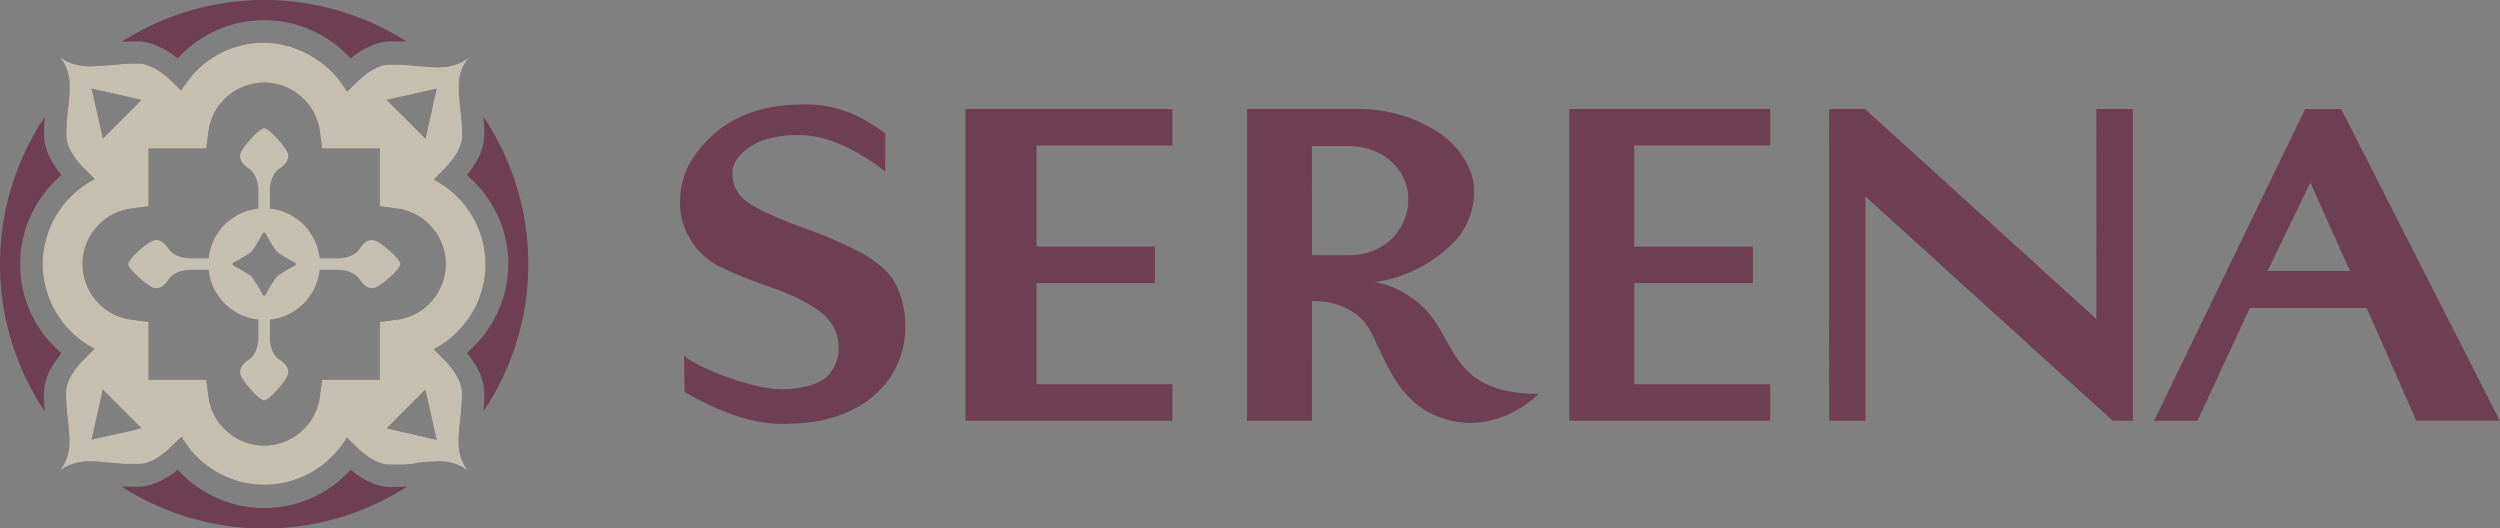 <svg xmlns="http://www.w3.org/2000/svg" viewBox="0 0 410.76 86.8"><rect x="0" y="0" width="410.76" height="86.8" fill="#808080" stroke="none"/><defs><style>.cls-1{fill:#6f4053;}.cls-2{fill:#fff;}.cls-3{fill:#c4bfaf;}</style></defs><g id="Layer_2" data-name="Layer 2"><g id="Layer_1-2" data-name="Layer 1"><polygon class="cls-1" points="344.43 17.91 344.44 52.41 306.42 17.91 300.53 17.91 300.55 69.13 306.51 69.13 306.51 32.3 347.13 69.13 350.43 69.13 350.43 17.91 344.43 17.91"/><path class="cls-1" d="M170.31,23.91h22.32v-6h-34V69.13h34v-6H170.31V46.52h19.45c0-3.27,0-5.42,0-6H170.31Z"/><path class="cls-1" d="M268.51,23.91h22.33v-6h-33V69.13h33v-6H268.51V46.52H288c0-3.27,0-5.42,0-6H268.51Z"/><path class="cls-1" d="M379.6,30l6.5,14.53H372.56Zm-.86-12.08L353.93,69.13h7.13l8.59-18.52h19.19L391,55.47h0l6,13.65h13.72L384.67,17.92Z"/><path class="cls-1" d="M141.36,41.47a66.31,66.31,0,0,0-9.28-4Q125,34.87,122.53,33a5.59,5.59,0,0,1-2.17-4.82c0-1.55,1.61-3.86,5.16-5.19a18.78,18.78,0,0,1,6.93-.74c6.55.5,13,5.95,13,5.95V21.89a37.37,37.37,0,0,0-3.87-2.46,19.74,19.74,0,0,0-9.05-2.28c-7.21,0-13.62,1.74-18.46,8.48a13.19,13.19,0,0,0-2.34,7.67,11.07,11.07,0,0,0,1.75,6.12A11.68,11.68,0,0,0,118,43.67a64,64,0,0,0,8.29,3.39c4.84,1.69,7.28,3.2,8.93,4.54a7,7,0,0,1,2.55,5.78,6.2,6.2,0,0,1-2.17,4.72c-1.81,1.46-5.36,1.91-7.21,1.86-5.63-.15-13.92-3.76-16-5.47l.09,5.92c8.58,5,14,5.16,15.18,5.22a36,36,0,0,0,6.8-.45c8.26-1.6,11.56-6.4,12.72-8.73a15.76,15.76,0,0,0-.23-14.2c-1.25-2.08-3.63-3.66-5.51-4.78"/><path class="cls-2" d="M221.65,41.94h0Z"/><path class="cls-1" d="M215.56,24h5.83c6.66,0,10,4.63,10,8.66,0,4.49-3.25,9.16-9.73,9.28h-6.09ZM233,49.74c-4.12-3.34-7.28-3.36-7.28-3.36a22.73,22.73,0,0,0,12.13-5.61,12.13,12.13,0,0,0,4.35-9.52c0-3.07-2.12-7.26-6.38-9.83a24.08,24.08,0,0,0-12.51-3.51H204.89V69.13h10.67V49.48s6.94-.45,9.76,5.19,4.89,12.55,13.16,14.46,14.3-4.41,14.3-4.41c-15.31-.12-13.08-9.51-19.82-15"/><path class="cls-3" d="M48.4,43.69a16.66,16.66,0,0,0-2.93,1.77,16.43,16.43,0,0,0-1.77,2.93.33.33,0,0,1-.59,0,17,17,0,0,0-1.78-2.93,16.66,16.66,0,0,0-2.93-1.77.33.33,0,0,1,0-.59,16.08,16.08,0,0,0,2.93-1.78,16.55,16.55,0,0,0,1.78-2.92.33.33,0,0,1,.59,0,16,16,0,0,0,1.77,2.92A16.08,16.08,0,0,0,48.4,43.1a.33.33,0,0,1,0,.59m13.34-4.11c-.69-.29-1.64-.24-2.65,1.32s-3.51,1.55-3.51,1.55H52.51a9.15,9.15,0,0,0-8.17-8.17V31.21s0-2.49,1.55-3.5,1.62-2,1.33-2.65c-.54-1.28-3.12-4-3.82-4s-3.28,2.77-3.82,4c-.28.68-.23,1.63,1.33,2.65s1.55,3.5,1.55,3.5v3.07a9.16,9.16,0,0,0-8.17,8.17H31.22s-2.49,0-3.51-1.55-2-1.61-2.65-1.32c-1.28.54-4,3.11-4,3.81s2.77,3.28,4,3.82c.69.29,1.64.24,2.65-1.32s3.51-1.56,3.51-1.56h3.07a9.17,9.17,0,0,0,8.17,8.18v3.07s0,2.49-1.55,3.5-1.61,2-1.33,2.65c.54,1.28,3.12,4.05,3.82,4.05s3.28-2.77,3.82-4.05c.29-.68.23-1.64-1.33-2.65s-1.55-3.5-1.55-3.5V52.51a9.16,9.16,0,0,0,8.17-8.18h3.07s2.49,0,3.51,1.56,2,1.61,2.65,1.32c1.28-.54,4.05-3.11,4.05-3.82S63,40.12,61.74,39.58"/><path class="cls-1" d="M79.78,43.39h0v0a15.61,15.61,0,0,0-2.1-7.77,15.82,15.82,0,0,0-6.42-6.14l1.18-1.18.45-.45a13.39,13.39,0,0,0,1.27-1.42,11.51,11.51,0,0,0,.78-1.12,6.25,6.25,0,0,0,1-2.78,40.29,40.29,0,0,0-.33-4.94c-.06-.59-.12-1.18-.15-1.74h0a13.84,13.84,0,0,1,0-2.82c0-.21.07-.41.11-.6a6.59,6.59,0,0,1,1.71-3.21,7.62,7.62,0,0,1-3.32,1.62l-.58.11a14.73,14.73,0,0,1-2.91,0h0l-.73-.06h-.08l-.71-.06-.12,0-.73-.07-.73-.07h-.11l-.71-.07h0l-.69-.06h0l-.65,0H63.85a5,5,0,0,0-1.41.29c-.18.07-.36.14-.54.23l-.53.26-.48.29h0l-.24.15-.66.47-.2.16a13.43,13.43,0,0,0-1.25,1.15l-.62.58-.88.88c-.43-.75-1.56-2.23-1.56-2.23a16,16,0,0,0-4.23-3.55A15.77,15.77,0,0,0,43.49,7h-.18a15.7,15.7,0,0,0-7.74,2.1,15.87,15.87,0,0,0-4.23,3.55s-1.13,1.48-1.57,2.23L28.89,14l-.62-.58A13.43,13.43,0,0,0,27,12.3l-.2-.16c-.2-.15-.42-.31-.66-.47l-.23-.15h0l-.48-.29L24.9,11a5.15,5.15,0,0,0-.54-.23A5,5,0,0,0,23,10.44H21.71l-.65,0h0l-.69.06h0l-.71.07h-.11l-.73.07-.73.07-.12,0-.71.06h-.08l-.72.06h0a14.83,14.83,0,0,1-2.92,0l-.58-.11A6.63,6.63,0,0,1,9.75,9.28a6.66,6.66,0,0,1,1.51,3.1c0,.19.08.39.11.6a14.52,14.52,0,0,1,0,2.82h0c0,.56-.1,1.15-.16,1.74a40.11,40.11,0,0,0-.32,4.94,6,6,0,0,0,1,2.78,10,10,0,0,0,.77,1.12,12.77,12.77,0,0,0,1.28,1.42l.44.45,1.18,1.18A15.82,15.82,0,0,0,7,43.34v0H7v.06a15.82,15.82,0,0,0,8.52,13.91l-1.18,1.18-.44.44a12.77,12.77,0,0,0-1.28,1.42,11.14,11.14,0,0,0-.77,1.13,6,6,0,0,0-1,2.78,40.11,40.11,0,0,0,.32,4.94c.06.59.12,1.17.16,1.74h0a14.41,14.41,0,0,1,0,2.81c0,.21-.07.41-.11.61a6.73,6.73,0,0,1-1.51,3.1A6.63,6.63,0,0,1,12.87,76l.58-.11a14.09,14.09,0,0,1,2.92,0h0l.72.06h.08l.71.07H18l.73.08.73.07h.11l.71.07h0l.69,0h0l.65,0H23a5,5,0,0,0,1.41-.29l.54-.23.53-.26.48-.29h0l.23-.15q.36-.24.66-.48l.2-.15a13.43,13.43,0,0,0,1.25-1.15l1.5-1.46c.44.75,1.57,2.23,1.57,2.23a16.06,16.06,0,0,0,4.23,3.55,15.7,15.7,0,0,0,7.74,2.1h.18a15.77,15.77,0,0,0,7.75-2.1,16.22,16.22,0,0,0,4.23-3.55S56.6,72.63,57,71.88l.88.88.62.58a13.43,13.43,0,0,0,1.25,1.15l.2.15.66.48.24.15h0l.48.29.53.26.54.23a5,5,0,0,0,1.41.29h1.24l.65,0h0l.69,0h0l.71-.07h.11l.73-.07L68.8,76h.12l.71-.07h.08l.73-.06h0a14,14,0,0,1,2.91,0l.58.11a6.63,6.63,0,0,1,3.12,1.51,6.73,6.73,0,0,1-1.51-3.1c0-.2-.08-.4-.11-.61a13.73,13.73,0,0,1,0-2.81h0c0-.57.09-1.15.15-1.74a40.29,40.29,0,0,0,.33-4.94,6.25,6.25,0,0,0-1-2.78,13.09,13.09,0,0,0-.78-1.13A13.39,13.39,0,0,0,72.89,59l-.45-.44-1.18-1.18a15.88,15.88,0,0,0,6.42-6.14,15.63,15.63,0,0,0,2.1-7.77v-.06ZM65.4,16l1.51-.34,4.83-1.09-1.07,4.78-.33,1.49-.43,1.93-1-1-1-1-2.33-2.32L65,17.89l-1.48-1.48ZM15.06,14.56l4.83,1.09L21.4,16l1.84.42-1.48,1.48-.53.53-2.32,2.32-1,1-1,1-.43-1.93-.33-1.49ZM21.4,70.8l-1.51.34-4.83,1.08,1.07-4.77L16.46,66,16.89,64l1,1,1,1,2.32,2.32.53.53,1.48,1.48Zm50.34,1.42-4.83-1.08L65.4,70.8l-1.84-.42L65,68.9l.53-.53,2.33-2.32,1-1,1-1L70.34,66l.33,1.49Zm-6.51-19.7-2.83.38v9.48H52.92l-.37,2.83a9.26,9.26,0,0,1-9.15,8h0a9.25,9.25,0,0,1-9.14-8l-.38-2.83H24.41V52.9l-2.84-.38a9.21,9.21,0,0,1,0-18.26l2.84-.37V24.41h9.47l.38-2.84a9.25,9.25,0,0,1,9.14-8h0a9.26,9.26,0,0,1,9.15,8l.37,2.84H62.4v9.48l2.83.37a9.21,9.21,0,0,1,0,18.26Z"/><path class="cls-3" d="M75.43,73.8a13.73,13.73,0,0,1,0-2.81h0c0-.57.09-1.15.15-1.74a40.29,40.29,0,0,0,.33-4.94,6.25,6.25,0,0,0-1-2.78,13.09,13.09,0,0,0-.78-1.13A13.39,13.39,0,0,0,72.89,59l-.45-.44-1.18-1.18a15.88,15.88,0,0,0,6.42-6.14,15.63,15.63,0,0,0,2.1-7.77v-.06h0v0a15.61,15.61,0,0,0-2.1-7.77,15.82,15.82,0,0,0-6.42-6.14l1.18-1.18.45-.45a13.39,13.39,0,0,0,1.27-1.42,11.51,11.51,0,0,0,.78-1.12,6.25,6.25,0,0,0,1-2.78,40.29,40.29,0,0,0-.33-4.94c-.06-.59-.12-1.18-.15-1.74h0a13.84,13.84,0,0,1,0-2.82c0-.21.07-.41.11-.6a6.59,6.59,0,0,1,1.71-3.21,7.62,7.62,0,0,1-3.32,1.62l-.58.11a10.14,10.14,0,0,1-1.29.08c-.51,0-1,0-1.62-.07h0l-.73-.06h-.08l-.71-.06-.12,0-.73-.07-.73-.07h-.11l-.71-.07h0l-.69-.06h0l-.65,0H63.85a5,5,0,0,0-1.41.29c-.18.07-.36.14-.54.23l-.53.26-.48.29h0l-.24.15-.66.47-.2.16a13.43,13.43,0,0,0-1.25,1.15l-.62.58-.88.88c-.43-.75-1.56-2.23-1.56-2.23a16,16,0,0,0-4.23-3.55A15.77,15.77,0,0,0,43.49,7h-.18a15.7,15.7,0,0,0-7.74,2.1,15.87,15.87,0,0,0-4.23,3.55s-1.13,1.48-1.57,2.23L28.89,14l-.62-.58A13.43,13.43,0,0,0,27,12.3l-.2-.16c-.2-.15-.42-.31-.66-.47l-.23-.15h0l-.48-.29L24.9,11a5.15,5.15,0,0,0-.54-.23A5,5,0,0,0,23,10.44H21.71l-.65,0h0l-.69.06h0l-.71.07h-.11l-.73.07-.73.07-.12,0-.71.06h-.08l-.72.06h0c-.57,0-1.12.07-1.63.07a10.14,10.14,0,0,1-1.29-.08l-.58-.11A6.63,6.63,0,0,1,9.75,9.28a6.66,6.66,0,0,1,1.51,3.1c0,.19.08.39.11.6a14.52,14.52,0,0,1,0,2.82h0c0,.56-.1,1.15-.16,1.74a40.11,40.11,0,0,0-.32,4.94,6,6,0,0,0,1,2.78,10,10,0,0,0,.77,1.12,12.77,12.77,0,0,0,1.28,1.42l.44.45,1.18,1.18A15.82,15.82,0,0,0,7,43.34v0H7v.06a15.82,15.82,0,0,0,8.52,13.91l-1.18,1.18-.44.44a12.77,12.77,0,0,0-1.28,1.42,11.14,11.14,0,0,0-.77,1.13,6,6,0,0,0-1,2.78,40.11,40.11,0,0,0,.32,4.94c.06.59.12,1.17.16,1.74h0a14.41,14.41,0,0,1,0,2.81c0,.21-.07.41-.11.61a6.73,6.73,0,0,1-1.51,3.1A6.63,6.63,0,0,1,12.87,76l.58-.11a8.58,8.58,0,0,1,1.29-.08c.51,0,1.06,0,1.63.07h0l.72.06h.08l.71.07H18l.73.08.73.07h.11l.71.07h0l.69,0h0l.65,0H23a5,5,0,0,0,1.41-.29l.54-.23.53-.26.48-.29h0l.23-.15q.36-.24.66-.48l.2-.15a13.43,13.43,0,0,0,1.25-1.15l1.5-1.46c.44.75,1.57,2.23,1.57,2.23a16.06,16.06,0,0,0,4.23,3.55,15.7,15.7,0,0,0,7.74,2.1h.18a15.77,15.77,0,0,0,7.75-2.1,16.22,16.22,0,0,0,4.23-3.55S56.6,72.63,57,71.88l.88.88.62.58a13.43,13.43,0,0,0,1.25,1.15l.2.15.66.48.24.15h0l.48.29.53.26.54.23a5,5,0,0,0,1.41.29h1.24l.65,0h0l.69,0h0l.71-.07h.11l.73-.07L68.8,76h.12l.71-.07h.08l.73-.06h0c.57,0,1.11-.07,1.62-.07a8.58,8.58,0,0,1,1.29.08l.58.11a6.63,6.63,0,0,1,3.12,1.51,6.73,6.73,0,0,1-1.51-3.1C75.5,74.21,75.46,74,75.43,73.8ZM65.4,16l1.51-.34,4.83-1.09-1.07,4.78-.33,1.49-.43,1.93-1-1-1-1-2.33-2.32L65,17.89l-1.48-1.48ZM15.06,14.56l4.83,1.09L21.4,16l1.84.42-1.48,1.48-.53.53-2.32,2.32-1,1-1,1-.43-1.93-.33-1.49ZM21.4,70.8l-1.51.34-4.83,1.08,1.07-4.77L16.46,66,16.89,64l1,1,1,1,2.32,2.32.53.53,1.48,1.48Zm41-17.9v9.48H52.92l-.37,2.83a9.26,9.26,0,0,1-9.15,8h0a9.25,9.25,0,0,1-9.14-8l-.38-2.83H24.41V52.9l-2.84-.38a9.21,9.21,0,0,1,0-18.26l2.84-.37V24.41h9.47l.38-2.84a9.25,9.25,0,0,1,9.14-8h0a9.26,9.26,0,0,1,9.15,8l.37,2.84H62.4v9.48l2.83.37a9.21,9.21,0,0,1,0,18.26Zm4.51,18.24L65.4,70.8l-1.84-.42L65,68.9l.53-.53,2.33-2.32,1-1,1-1L70.34,66l.33,1.49,1.07,4.77Z"/><path class="cls-1" d="M86.8,43.4a43.17,43.17,0,0,0-7.36-24.19,25.38,25.38,0,0,1,.12,3.2,9.36,9.36,0,0,1-1.44,4.38c-.22.36-.46.72-.72,1.07l-.29.4-.4.5a20.38,20.38,0,0,1,1.81,1.79,19,19,0,0,1,5,12.77v0h0v.1a19.09,19.09,0,0,1-5,12.77A20.62,20.62,0,0,1,76.71,58l.4.5.3.4c.25.35.49.71.71,1.06a9.43,9.43,0,0,1,1.44,4.39,25.54,25.54,0,0,1-.12,3.21A43.17,43.17,0,0,0,86.8,43.4Z"/><path class="cls-1" d="M66.23,80h0l-.74,0H63.92a8.08,8.08,0,0,1-2.41-.49c-.27-.1-.55-.21-.82-.34s-.5-.24-.74-.37-.43-.24-.63-.37l-.07,0,0,0L59,78.21c-.24-.15-.47-.33-.7-.5l-.14-.1-.25-.2-.27-.22c-.43.47-.9.91-1.37,1.34A19.46,19.46,0,0,1,53,80.9a19.21,19.21,0,0,1-9.46,2.57H43.3a19.26,19.26,0,0,1-9.48-2.57,19.46,19.46,0,0,1-3.25-2.37c-.47-.43-.93-.87-1.37-1.34l-.26.21-.25.2-.15.11c-.23.17-.46.35-.69.5l-.28.18,0,0-.06,0-.63.37c-.24.13-.49.26-.74.37a8.33,8.33,0,0,1-.82.34,8.08,8.08,0,0,1-2.41.49H21.35l-.75,0h0l-.59,0a43.34,43.34,0,0,0,46.86,0l-.59,0Z"/><path class="cls-1" d="M20.57,6.82h.06l.73,0h.09l.68,0h.75a8.1,8.1,0,0,1,2.41.5c.28.1.55.21.82.33l.75.38c.21.12.42.24.62.37l.07,0,0,0,.26.17c.24.16.48.34.71.52l.13.09.26.2.26.22a20.79,20.79,0,0,1,4.62-3.71,19.24,19.24,0,0,1,9.46-2.57h.23A19.22,19.22,0,0,1,53,5.89a19.81,19.81,0,0,1,3.28,2.39c.46.42.91.85,1.34,1.32l.26-.22.25-.2.14-.09c.23-.18.47-.36.7-.51l.28-.19h0l.06,0c.2-.13.41-.25.63-.37l.74-.38c.27-.12.55-.23.82-.33a8.1,8.1,0,0,1,2.41-.5h.75l.66,0h.13l.74,0h0l.57,0A43.37,43.37,0,0,0,20,6.86l.57,0Z"/><path class="cls-1" d="M3.31,43.33a19.37,19.37,0,0,1,2.57-9.51,20.37,20.37,0,0,1,2.4-3.27,19.22,19.22,0,0,1,1.82-1.79c-.14-.16-.27-.33-.41-.51l-.29-.39c-.26-.35-.5-.71-.72-1.07a9.36,9.36,0,0,1-1.44-4.38,27.41,27.41,0,0,1,.12-3.2,43.41,43.41,0,0,0,0,48.38,25.63,25.63,0,0,1-.13-3.21A9.43,9.43,0,0,1,8.68,60c.22-.35.46-.7.72-1.06l.29-.4c.14-.18.27-.34.41-.5a18.4,18.4,0,0,1-1.83-1.81A18.85,18.85,0,0,1,5.88,53a19.32,19.32,0,0,1-2.57-9.49v-.14Z"/></g></g></svg>